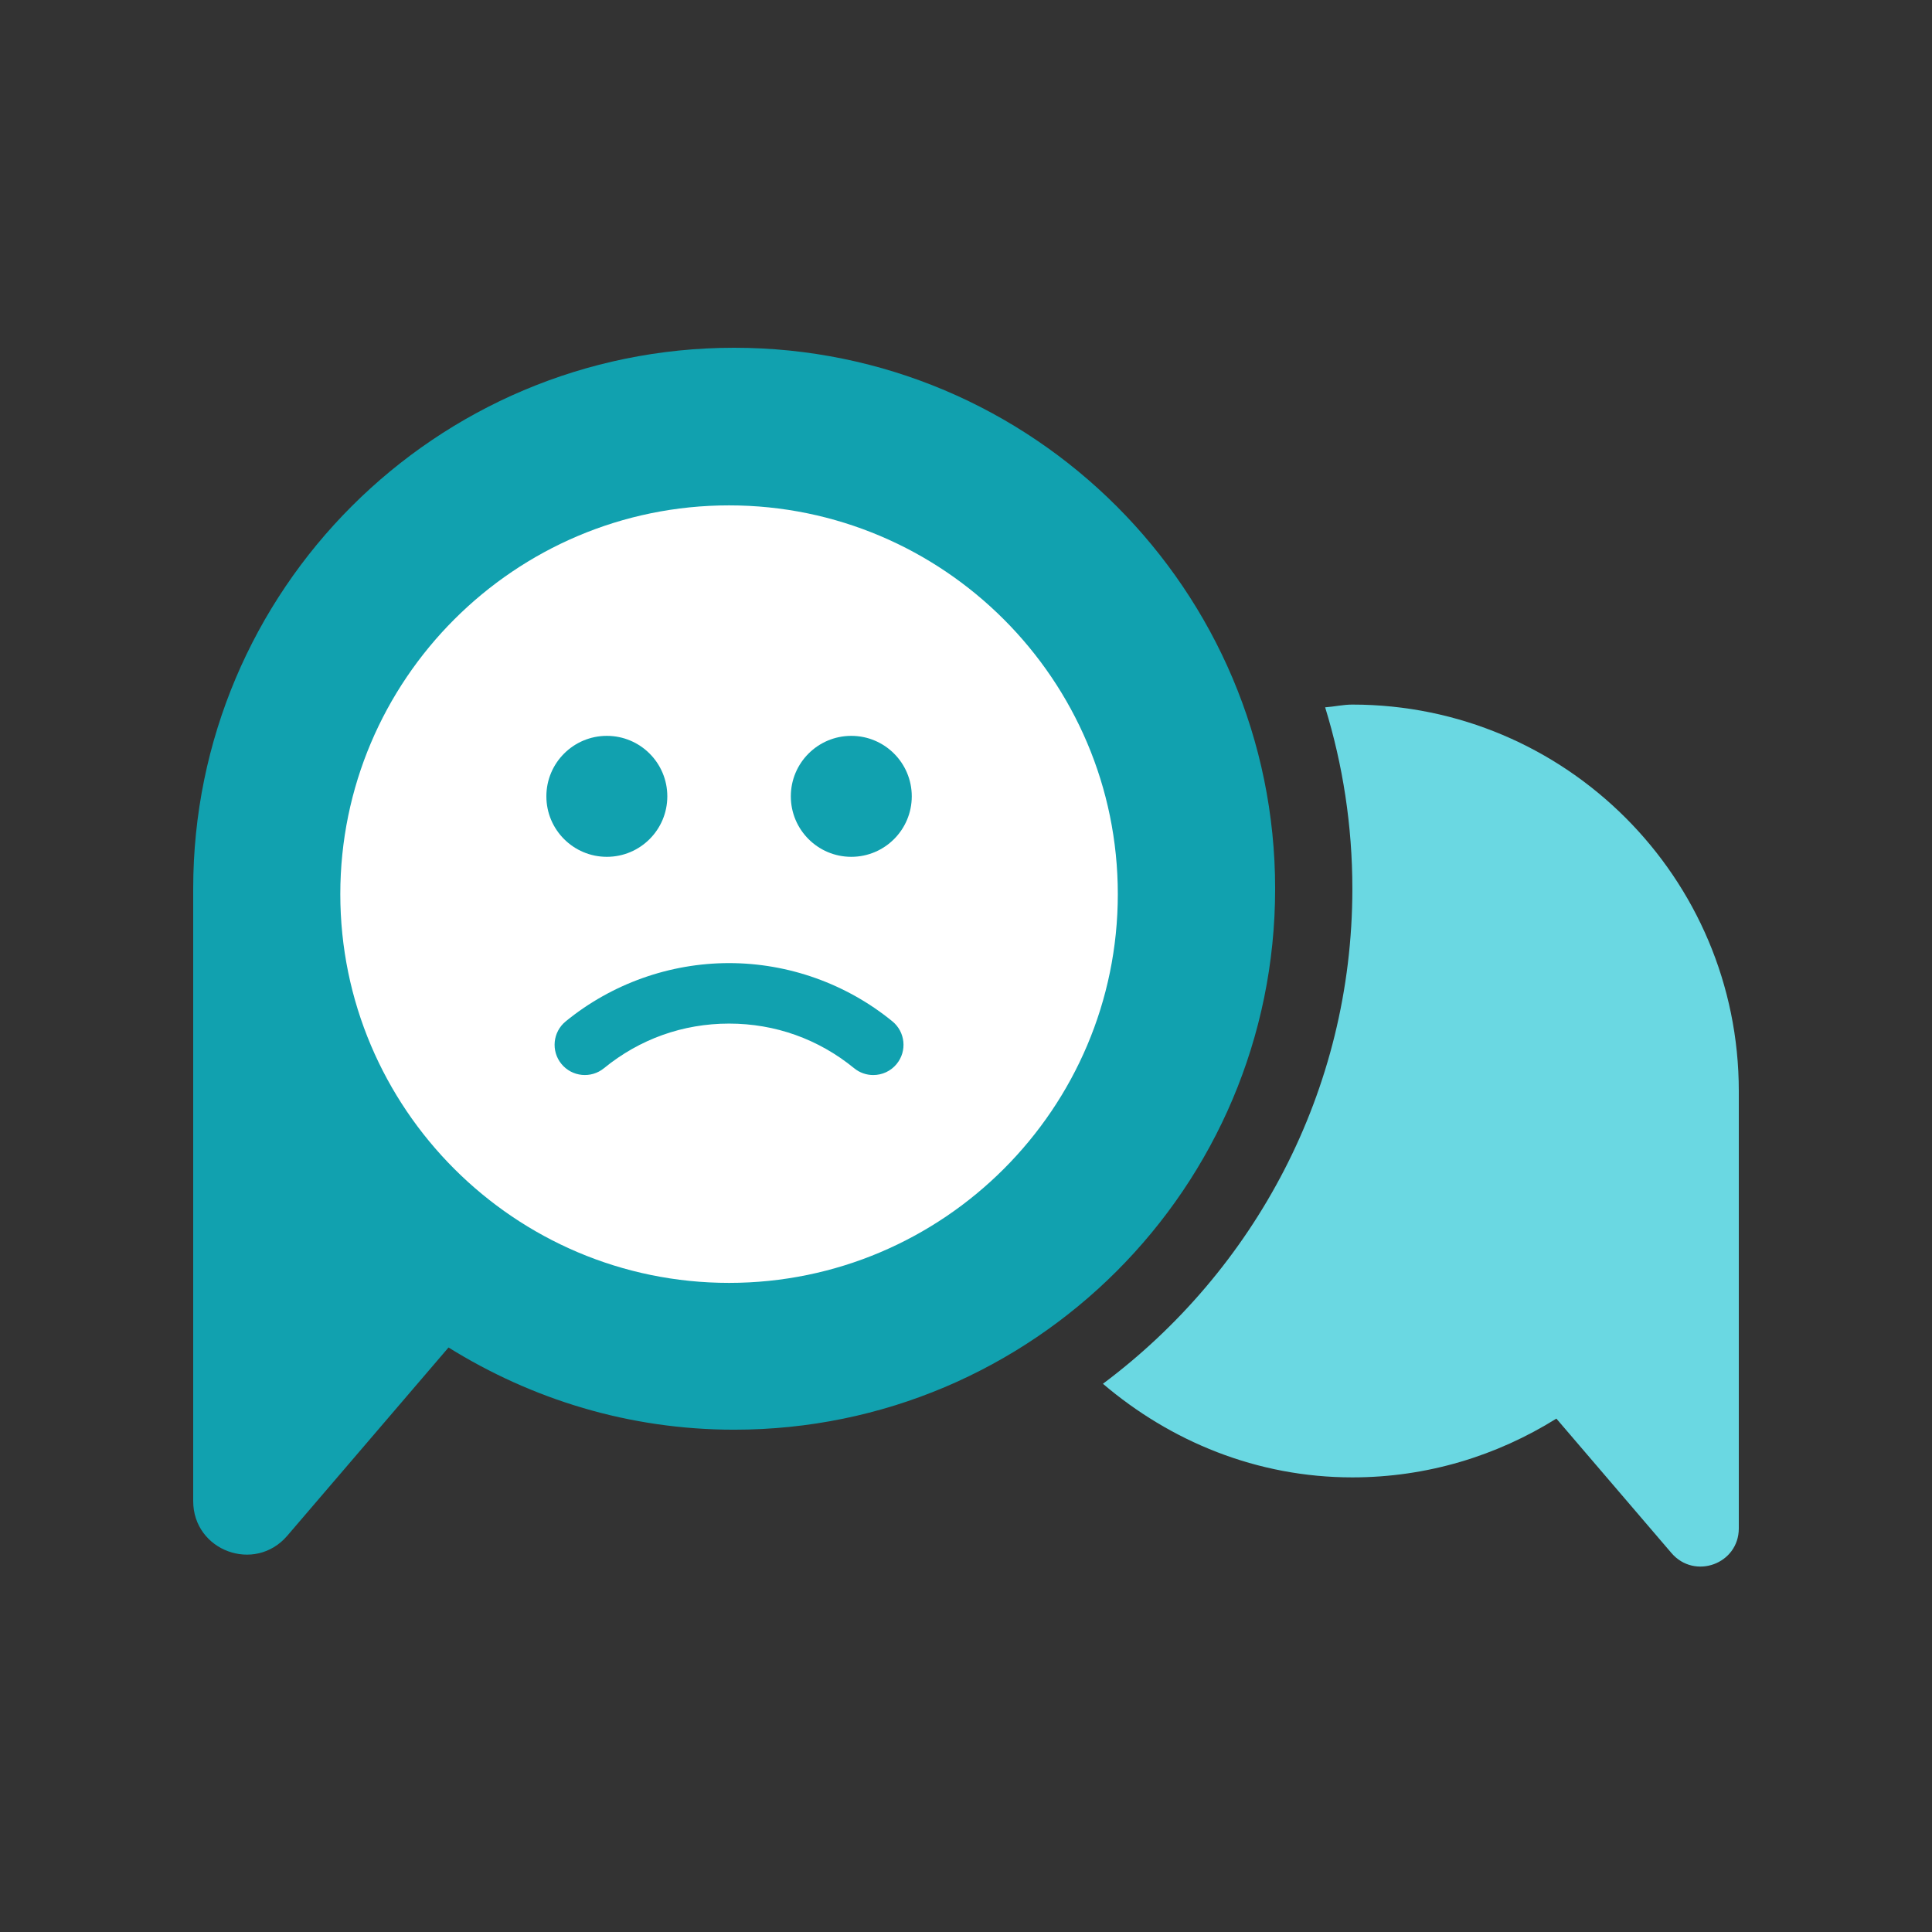 <?xml version="1.0" encoding="UTF-8"?> <svg xmlns="http://www.w3.org/2000/svg" width="100" height="100" viewBox="0 0 100 100" fill="none"><rect x="0" y="0" width="100" height="100" fill="#333333" stroke="none"/><path d="M69.998 36.469C69.514 36.469 69.061 36.578 68.589 36.611C69.504 39.581 69.998 42.735 69.998 46.002C69.998 56.486 64.906 65.782 57.087 71.624C60.583 74.602 65.052 76.469 69.998 76.469C73.88 76.469 77.48 75.347 80.558 73.427L86.516 80.387C87.72 81.785 90 80.945 90 79.109V56.471C90 45.427 81.038 36.469 69.998 36.469Z" fill="#6AD8E2"></path><path d="M66.001 46.001C66.001 30.543 53.458 18 38 18C22.544 18 10 30.543 10 46.001V77.695C10 80.271 13.191 81.448 14.871 79.488L23.215 69.746C27.527 72.43 32.567 74.001 38 74.001C53.457 74.001 66.001 61.459 66.001 46.001Z" fill="#11A1AF"></path><path d="M37.736 26.158C26.641 26.158 17.614 35.185 17.614 46.28C17.614 57.375 26.641 66.402 37.736 66.402C48.831 66.402 57.858 57.375 57.858 46.28C57.858 35.185 48.831 26.158 37.736 26.158ZM31.41 38.088C33.139 38.088 34.54 39.49 34.54 41.218C34.54 42.947 33.139 44.349 31.41 44.349C29.681 44.349 28.28 42.947 28.28 41.218C28.28 39.49 29.681 38.088 31.41 38.088ZM46.413 55.069C46.103 55.448 45.654 55.644 45.2 55.644C44.851 55.644 44.5 55.528 44.21 55.291C42.361 53.78 40.122 52.981 37.736 52.981C35.35 52.981 33.111 53.78 31.262 55.29C30.593 55.837 29.607 55.738 29.059 55.069C28.512 54.399 28.611 53.413 29.281 52.866C31.661 50.921 34.664 49.85 37.736 49.85C40.808 49.85 43.811 50.921 46.19 52.865C46.86 53.413 46.959 54.399 46.413 55.068V55.069ZM44.063 44.349C42.334 44.349 40.933 42.947 40.933 41.218C40.933 39.49 42.334 38.088 44.063 38.088C45.791 38.088 47.193 39.49 47.193 41.218C47.193 42.947 45.791 44.349 44.063 44.349Z" fill="white"></path></svg> 